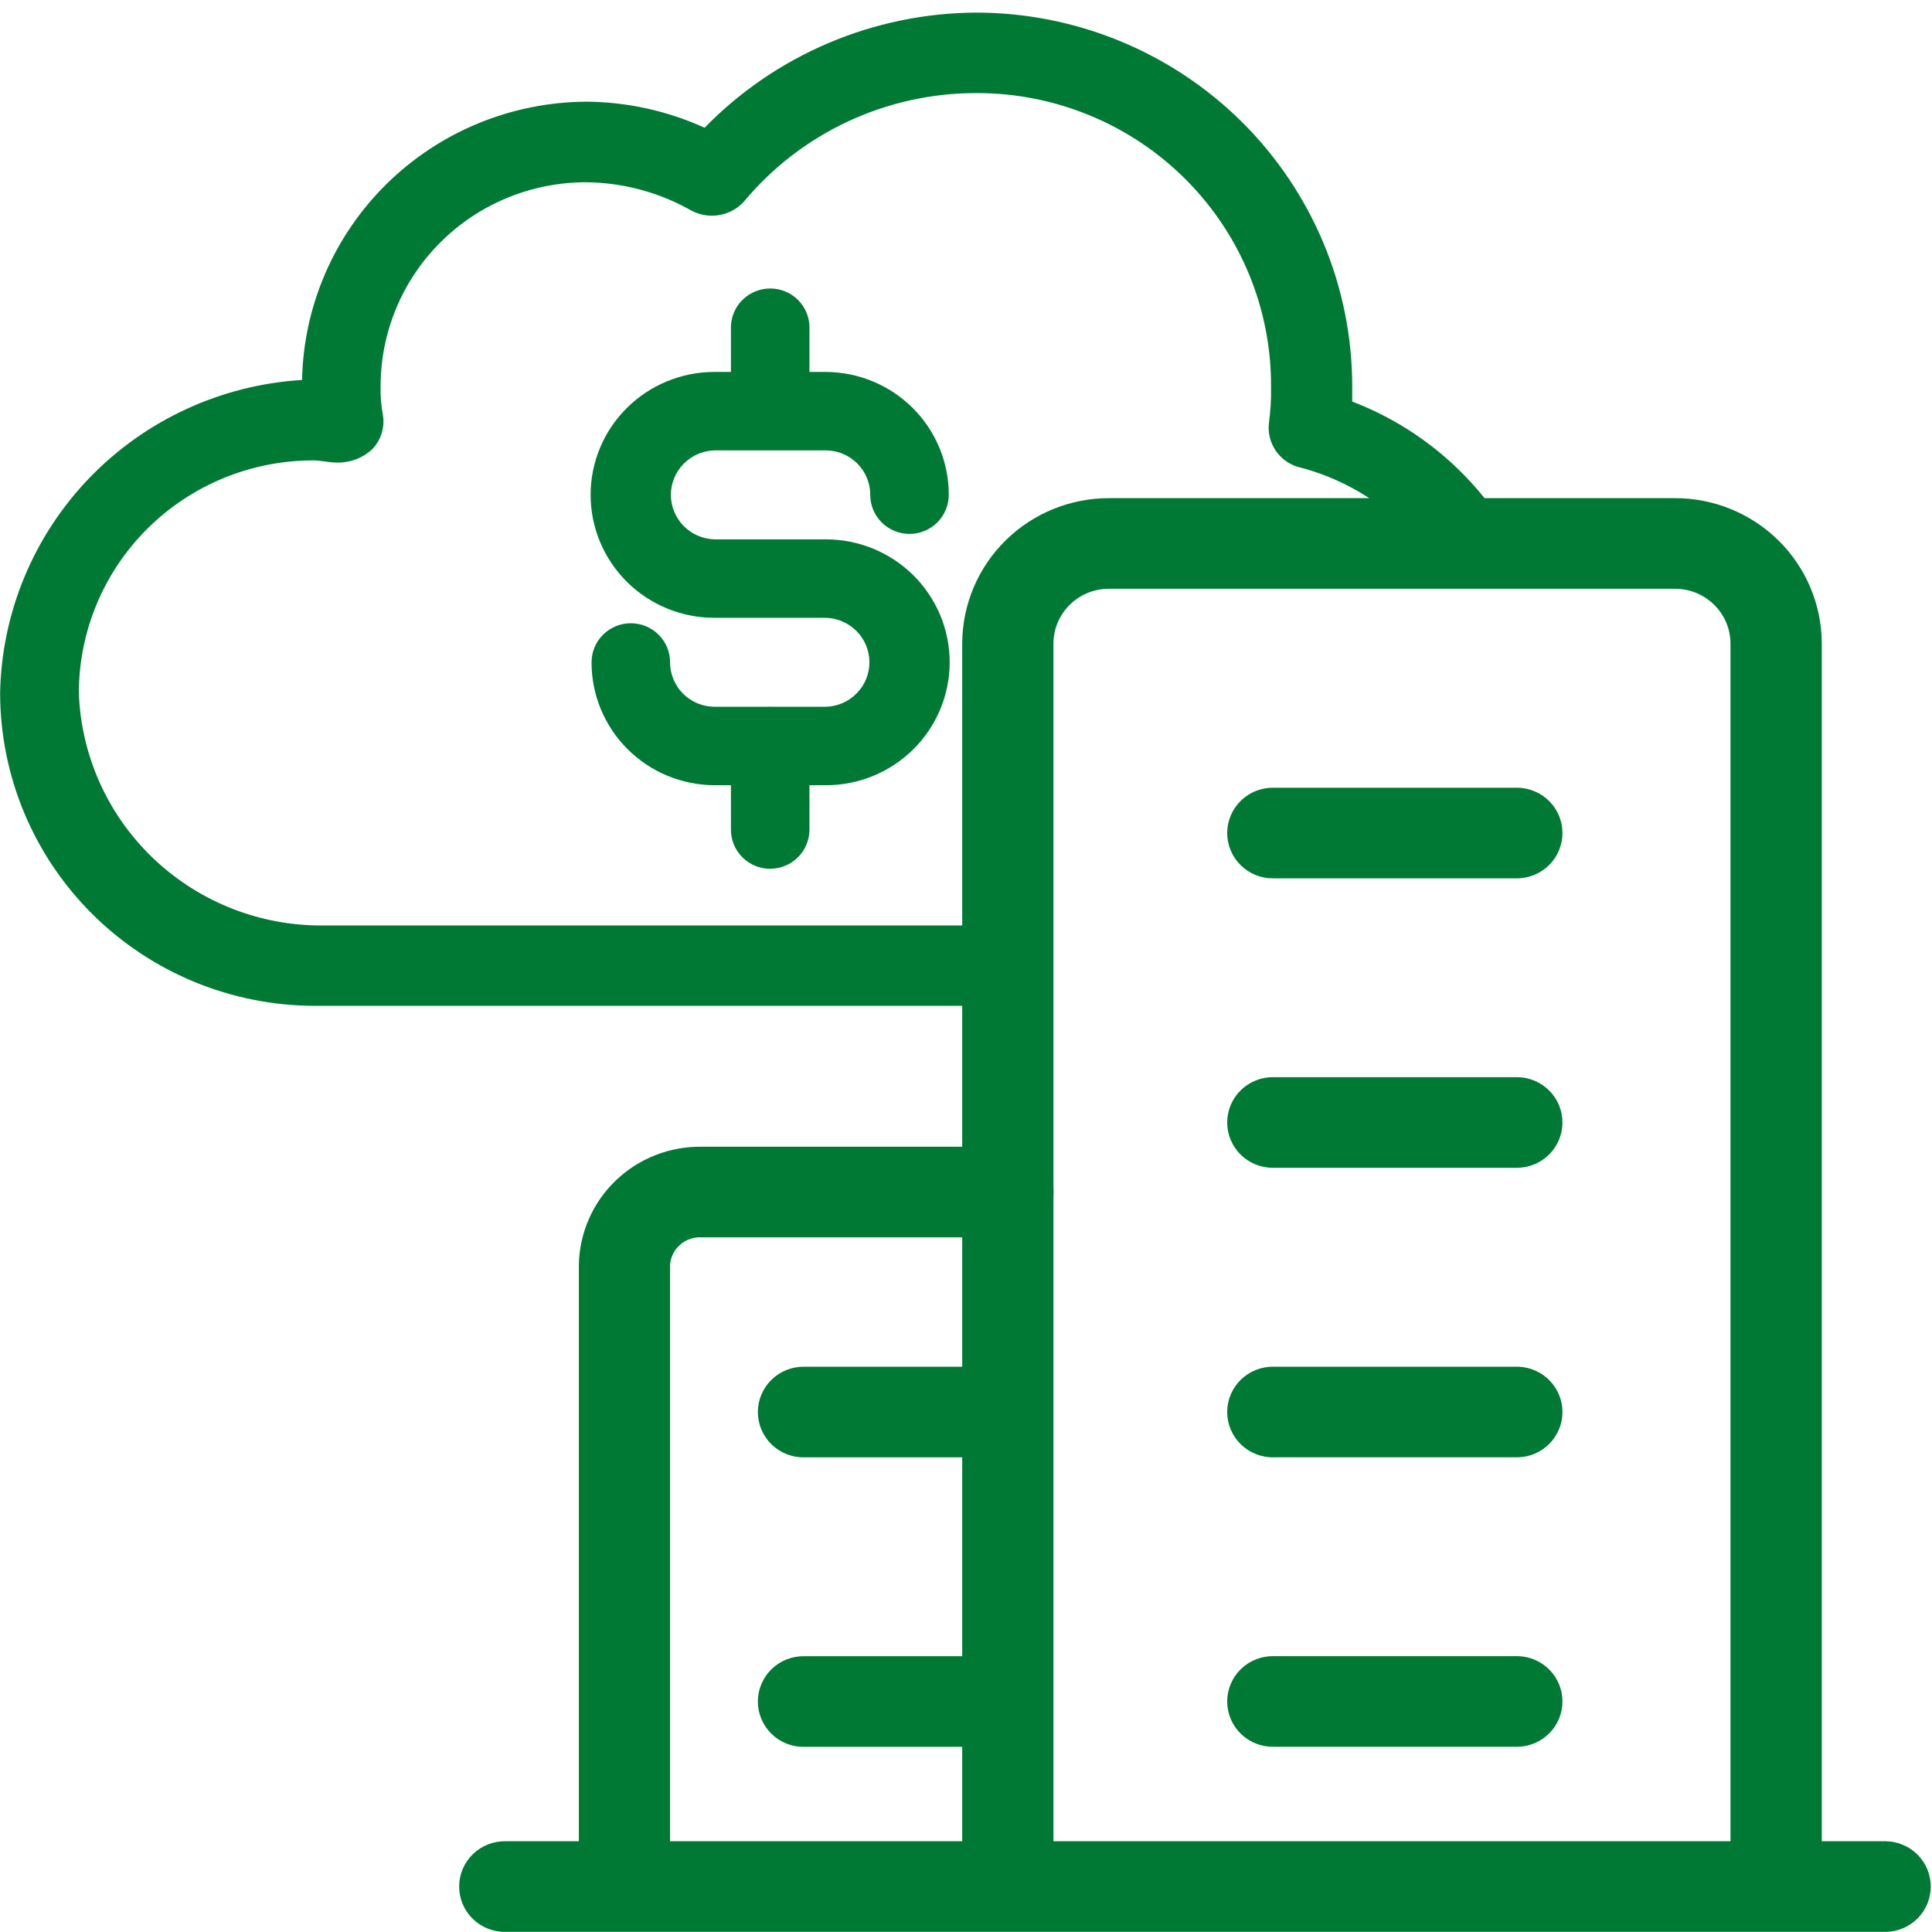 <svg width="150" height="150" viewBox="0 0 150 150" fill="none" xmlns="http://www.w3.org/2000/svg">
<g clip-path="url(#clip0_5289_947)">
<path d="M146.455 149.99H39.285C38.812 150.002 38.341 149.92 37.9 149.749C37.46 149.578 37.058 149.321 36.719 148.993C36.38 148.665 36.111 148.274 35.927 147.841C35.743 147.408 35.648 146.942 35.648 146.472C35.648 146.002 35.743 145.537 35.927 145.104C36.111 144.671 36.38 144.279 36.719 143.951C37.058 143.623 37.46 143.366 37.9 143.195C38.341 143.024 38.812 142.942 39.285 142.954H146.455C147.378 142.979 148.255 143.36 148.899 144.017C149.543 144.674 149.904 145.555 149.904 146.472C149.904 147.389 149.543 148.27 148.899 148.927C148.255 149.584 147.378 149.966 146.455 149.99Z" fill="#007934"/>
<path d="M137.895 148.845C137.43 148.845 136.97 148.754 136.54 148.577C136.11 148.4 135.72 148.141 135.391 147.815C135.062 147.488 134.802 147.1 134.624 146.673C134.446 146.246 134.355 145.788 134.355 145.326V49.909C134.336 48.779 133.866 47.703 133.049 46.917C132.232 46.131 131.135 45.698 129.998 45.714H86.146C85.009 45.698 83.911 46.13 83.094 46.917C82.277 47.703 81.808 48.779 81.789 49.909V145.324C81.764 146.241 81.38 147.112 80.719 147.752C80.058 148.391 79.171 148.75 78.248 148.75C77.324 148.75 76.438 148.391 75.776 147.752C75.115 147.112 74.731 146.241 74.706 145.324V49.909C74.728 46.914 75.943 44.05 78.087 41.944C80.231 39.839 83.129 38.663 86.144 38.676H130.003C133.018 38.662 135.917 39.837 138.061 41.943C140.206 44.048 141.422 46.913 141.443 49.909V145.324C141.443 145.787 141.351 146.245 141.173 146.672C140.994 147.1 140.733 147.488 140.403 147.815C140.074 148.142 139.683 148.401 139.253 148.578C138.822 148.755 138.361 148.846 137.895 148.845Z" fill="#007934"/>
<path d="M48.482 148.843C47.543 148.842 46.642 148.471 45.979 147.811C45.315 147.151 44.942 146.257 44.942 145.324V98.186C44.99 95.714 46.024 93.362 47.816 91.646C49.607 89.93 52.011 88.991 54.499 89.033H78.351C79.274 89.057 80.151 89.438 80.795 90.095C81.439 90.752 81.8 91.633 81.8 92.55C81.8 93.468 81.439 94.348 80.795 95.005C80.151 95.662 79.274 96.044 78.351 96.068H54.499C53.889 96.026 53.287 96.224 52.824 96.62C52.36 97.016 52.073 97.578 52.024 98.183V145.321C52.024 146.255 51.651 147.15 50.987 147.81C50.323 148.471 49.422 148.842 48.482 148.843Z" fill="#007934"/>
<path d="M117.861 68.195H98.916C98.443 68.207 97.972 68.125 97.532 67.954C97.091 67.783 96.689 67.526 96.35 67.198C96.011 66.87 95.742 66.478 95.558 66.045C95.374 65.612 95.279 65.147 95.279 64.677C95.279 64.207 95.374 63.742 95.558 63.309C95.742 62.876 96.011 62.484 96.35 62.156C96.689 61.828 97.091 61.571 97.532 61.4C97.972 61.229 98.443 61.147 98.916 61.159H117.861C118.783 61.184 119.66 61.565 120.304 62.222C120.948 62.879 121.309 63.76 121.309 64.677C121.309 65.594 120.948 66.475 120.304 67.132C119.66 67.789 118.783 68.17 117.861 68.195Z" fill="#007934"/>
<path d="M117.861 90.667H98.916C98.443 90.679 97.972 90.598 97.532 90.427C97.091 90.255 96.689 89.998 96.35 89.67C96.011 89.343 95.742 88.95 95.558 88.517C95.374 88.084 95.279 87.619 95.279 87.149C95.279 86.679 95.374 86.214 95.558 85.781C95.742 85.348 96.011 84.956 96.35 84.628C96.689 84.3 97.091 84.043 97.532 83.872C97.972 83.701 98.443 83.619 98.916 83.631H117.861C118.783 83.655 119.66 84.037 120.304 84.694C120.948 85.351 121.309 86.232 121.309 87.149C121.309 88.066 120.948 88.947 120.304 89.604C119.66 90.261 118.783 90.642 117.861 90.667Z" fill="#007934"/>
<path d="M117.861 113.146H98.916C98.443 113.159 97.972 113.077 97.532 112.906C97.091 112.734 96.689 112.477 96.35 112.15C96.011 111.822 95.742 111.43 95.558 110.997C95.374 110.564 95.279 110.099 95.279 109.629C95.279 109.159 95.374 108.693 95.558 108.26C95.742 107.827 96.011 107.435 96.35 107.108C96.689 106.78 97.091 106.522 97.532 106.351C97.972 106.18 98.443 106.098 98.916 106.111H117.861C118.783 106.135 119.66 106.517 120.304 107.174C120.948 107.831 121.309 108.711 121.309 109.629C121.309 110.546 120.948 111.426 120.304 112.083C119.66 112.741 118.783 113.122 117.861 113.146Z" fill="#007934"/>
<path d="M117.861 135.619H98.916C98.443 135.631 97.972 135.55 97.532 135.379C97.091 135.208 96.689 134.95 96.35 134.622C96.011 134.294 95.742 133.902 95.558 133.469C95.374 133.036 95.279 132.571 95.279 132.101C95.279 131.631 95.374 131.166 95.558 130.733C95.742 130.3 96.011 129.908 96.35 129.58C96.689 129.252 97.091 128.995 97.532 128.824C97.972 128.653 98.443 128.571 98.916 128.583H117.861C118.783 128.608 119.66 128.989 120.304 129.646C120.948 130.303 121.309 131.184 121.309 132.101C121.309 133.018 120.948 133.899 120.304 134.556C119.66 135.213 118.783 135.594 117.861 135.619Z" fill="#007934"/>
<path d="M76.274 113.149H62.477C62.004 113.161 61.533 113.079 61.092 112.908C60.652 112.737 60.25 112.48 59.911 112.152C59.572 111.824 59.303 111.432 59.119 110.999C58.935 110.566 58.84 110.101 58.84 109.631C58.84 109.161 58.935 108.696 59.119 108.263C59.303 107.83 59.572 107.438 59.911 107.11C60.25 106.782 60.652 106.525 61.092 106.354C61.533 106.183 62.004 106.101 62.477 106.113H76.281C77.204 106.138 78.081 106.519 78.725 107.176C79.369 107.833 79.73 108.714 79.73 109.631C79.73 110.548 79.369 111.429 78.725 112.086C78.081 112.743 77.204 113.124 76.281 113.149H76.274Z" fill="#007934"/>
<path d="M76.274 135.624H62.477C62.004 135.636 61.533 135.555 61.092 135.384C60.652 135.212 60.25 134.955 59.911 134.628C59.572 134.3 59.303 133.907 59.119 133.474C58.935 133.041 58.84 132.576 58.84 132.106C58.84 131.636 58.935 131.171 59.119 130.738C59.303 130.305 59.572 129.913 59.911 129.585C60.25 129.257 60.652 129 61.092 128.829C61.533 128.658 62.004 128.576 62.477 128.588H76.281C77.204 128.613 78.081 128.994 78.725 129.651C79.369 130.308 79.73 131.189 79.73 132.106C79.73 133.023 79.369 133.904 78.725 134.561C78.081 135.218 77.204 135.599 76.281 135.624H76.274Z" fill="#007934"/>
<path d="M24.622 71.852C19.797 71.771 15.187 69.853 11.745 66.493C8.302 63.134 6.29 58.589 6.122 53.798C6.128 49.012 8.044 44.424 11.451 41.039C14.858 37.655 19.477 35.751 24.295 35.746C24.975 35.746 25.485 35.913 26.165 35.913C27.168 35.938 28.142 35.575 28.88 34.899C29.225 34.548 29.482 34.121 29.629 33.652C29.776 33.183 29.81 32.686 29.727 32.202C29.59 31.479 29.53 30.743 29.55 30.007V29.97C29.552 27.89 29.967 25.831 30.771 23.91C31.575 21.989 32.751 20.245 34.234 18.776C35.716 17.307 37.475 16.142 39.411 15.349C41.347 14.555 43.42 14.148 45.514 14.151C48.376 14.178 51.182 14.933 53.667 16.343C54.324 16.698 55.082 16.825 55.821 16.703C56.559 16.581 57.235 16.218 57.742 15.67C59.933 13.032 62.684 10.908 65.797 9.448C68.911 7.989 72.311 7.23 75.754 7.227H75.949C78.947 7.239 81.913 7.838 84.678 8.989C87.443 10.14 89.953 11.821 92.064 13.936C94.175 16.051 95.846 18.558 96.982 21.314C98.118 24.07 98.696 27.021 98.683 30C98.703 30.959 98.647 31.918 98.516 32.868C98.437 33.596 98.614 34.329 99.016 34.943C99.418 35.557 100.021 36.014 100.723 36.238C104.067 37.07 107.102 38.831 109.473 41.316H117.096C114.313 36.688 110.049 33.118 104.986 31.177V29.985C104.985 26.174 104.228 22.401 102.759 18.882C101.289 15.362 99.137 12.164 96.424 9.47C93.71 6.777 90.489 4.641 86.945 3.184C83.401 1.727 79.602 0.977 75.766 0.978C71.833 1.001 67.945 1.804 64.328 3.339C60.711 4.875 57.439 7.111 54.704 9.919C51.825 8.608 48.699 7.918 45.532 7.895C39.741 7.922 34.19 10.196 30.065 14.233C25.939 18.27 23.566 23.749 23.452 29.5C17.187 29.882 11.296 32.594 6.953 37.095C2.609 41.596 0.13 47.557 0.01 53.791C0.01 60.236 2.587 66.417 7.175 70.975C11.762 75.532 17.984 78.092 24.472 78.093H78.946V71.85L24.622 71.852Z" fill="#007934"/>
<path d="M64.129 60.079H55.469C53.167 60.068 50.964 59.151 49.342 57.529C47.719 55.906 46.812 53.71 46.817 51.424C46.836 50.866 47.072 50.338 47.476 49.95C47.88 49.563 48.419 49.346 48.98 49.346C49.542 49.346 50.081 49.563 50.485 49.95C50.889 50.338 51.125 50.866 51.144 51.424C51.142 51.99 51.251 52.551 51.467 53.076C51.683 53.6 52.001 54.078 52.402 54.48C52.803 54.883 53.281 55.202 53.806 55.421C54.332 55.64 54.896 55.755 55.467 55.758H64.132C65.27 55.73 66.353 55.262 67.149 54.452C67.944 53.643 68.389 52.556 68.389 51.425C68.389 50.294 67.944 49.207 67.149 48.398C66.353 47.588 65.27 47.12 64.132 47.093H55.472C53.158 47.093 50.94 46.18 49.304 44.555C47.668 42.93 46.749 40.726 46.749 38.428C46.749 36.13 47.668 33.926 49.304 32.301C50.94 30.676 53.158 29.763 55.472 29.763H64.132C66.435 29.773 68.641 30.692 70.263 32.316C71.886 33.941 72.793 36.139 72.784 38.428C72.784 38.998 72.556 39.545 72.15 39.948C71.744 40.351 71.194 40.577 70.62 40.577C70.046 40.577 69.496 40.351 69.09 39.948C68.684 39.545 68.457 38.998 68.457 38.428C68.459 37.861 68.349 37.3 68.132 36.775C67.916 36.25 67.598 35.773 67.196 35.371C66.794 34.969 66.317 34.649 65.79 34.43C65.264 34.211 64.7 34.097 64.129 34.094H55.467C54.328 34.121 53.245 34.59 52.45 35.4C51.654 36.209 51.209 37.295 51.209 38.427C51.209 39.558 51.654 40.645 52.45 41.454C53.245 42.264 54.328 42.732 55.467 42.759H64.127C66.44 42.759 68.658 43.672 70.294 45.297C71.93 46.922 72.849 49.126 72.849 51.424C72.849 53.722 71.93 55.925 70.294 57.55C68.658 59.175 66.44 60.088 64.127 60.088L64.129 60.079Z" fill="#007934"/>
<path d="M64.129 60.965H55.469C52.93 60.953 50.499 59.941 48.711 58.151C46.922 56.361 45.922 53.938 45.929 51.416C45.929 50.613 46.25 49.843 46.822 49.275C47.393 48.708 48.169 48.389 48.977 48.389C49.785 48.389 50.56 48.708 51.132 49.275C51.703 49.843 52.024 50.613 52.024 51.416C52.021 52.328 52.382 53.204 53.027 53.852C53.673 54.5 54.551 54.867 55.469 54.873H64.126C65.032 54.847 65.892 54.47 66.522 53.824C67.153 53.177 67.505 52.312 67.502 51.411C67.5 50.511 67.144 49.648 66.51 49.004C65.876 48.361 65.015 47.989 64.109 47.967H55.464C52.916 47.967 50.472 46.961 48.67 45.171C46.868 43.381 45.855 40.953 45.855 38.422C45.855 35.891 46.868 33.463 48.67 31.673C50.472 29.883 52.916 28.877 55.464 28.877H64.124C66.662 28.89 69.093 29.902 70.88 31.692C72.669 33.482 73.669 35.904 73.661 38.426C73.661 39.228 73.34 39.998 72.769 40.566C72.197 41.134 71.422 41.453 70.614 41.453C69.806 41.453 69.031 41.134 68.459 40.566C67.888 39.998 67.566 39.228 67.566 38.426C67.57 37.514 67.21 36.637 66.564 35.989C65.918 35.341 65.04 34.974 64.121 34.969H55.464C54.558 34.995 53.699 35.371 53.068 36.018C52.438 36.665 52.086 37.53 52.088 38.43C52.091 39.33 52.446 40.194 53.08 40.838C53.714 41.481 54.576 41.853 55.482 41.875H64.124C66.672 41.875 69.116 42.88 70.918 44.67C72.72 46.461 73.733 48.888 73.733 51.42C73.733 53.951 72.72 56.379 70.918 58.169C69.116 59.959 66.672 60.965 64.124 60.965H64.129ZM48.979 50.145C48.64 50.145 48.316 50.279 48.076 50.516C47.836 50.754 47.702 51.077 47.702 51.414C47.696 53.469 48.511 55.443 49.968 56.903C51.425 58.362 53.405 59.188 55.474 59.199H64.131C66.21 59.199 68.204 58.379 69.673 56.919C71.143 55.459 71.969 53.479 71.969 51.414C71.969 49.349 71.143 47.369 69.673 45.909C68.204 44.449 66.21 43.628 64.131 43.628H55.472C54.079 43.631 52.743 43.084 51.756 42.108C50.77 41.132 50.214 39.806 50.212 38.423C50.209 37.04 50.76 35.712 51.742 34.733C52.725 33.753 54.059 33.201 55.452 33.198H64.131C65.518 33.207 66.844 33.761 67.821 34.738C68.798 35.715 69.346 37.036 69.346 38.413C69.334 38.75 69.457 39.077 69.688 39.324C69.919 39.571 70.239 39.716 70.578 39.728C70.916 39.74 71.246 39.618 71.494 39.389C71.743 39.16 71.889 38.842 71.901 38.505C71.903 38.474 71.903 38.444 71.901 38.413C71.908 36.358 71.093 34.383 69.636 32.923C68.179 31.464 66.198 30.638 64.129 30.628H55.472C53.393 30.628 51.399 31.448 49.93 32.908C48.46 34.368 47.634 36.348 47.634 38.413C47.634 40.478 48.46 42.458 49.93 43.918C51.399 45.378 53.393 46.198 55.472 46.198H64.131C65.524 46.196 66.86 46.743 67.847 47.719C68.833 48.695 69.389 50.021 69.391 51.404C69.394 52.787 68.843 54.115 67.861 55.095C66.878 56.075 65.544 56.627 64.151 56.629H55.472C54.085 56.62 52.759 56.066 51.782 55.089C50.805 54.112 50.257 52.791 50.257 51.414C50.255 51.078 50.12 50.756 49.881 50.52C49.641 50.283 49.317 50.15 48.979 50.15V50.145Z" fill="#007934"/>
<path d="M59.799 31.912C59.514 31.911 59.232 31.854 58.969 31.745C58.706 31.636 58.468 31.476 58.267 31.275C58.066 31.074 57.907 30.836 57.799 30.574C57.691 30.312 57.636 30.032 57.636 29.749V25.42C57.636 24.85 57.865 24.303 58.27 23.9C58.676 23.497 59.226 23.271 59.8 23.271C60.374 23.271 60.925 23.497 61.33 23.9C61.736 24.303 61.964 24.85 61.964 25.42V29.756C61.963 30.327 61.734 30.873 61.329 31.277C60.923 31.681 60.373 31.909 59.799 31.912Z" fill="#007934"/>
<path d="M59.797 32.793C58.986 32.789 58.21 32.466 57.639 31.895C57.068 31.324 56.748 30.551 56.749 29.746V25.427C56.75 24.624 57.071 23.854 57.643 23.286C58.215 22.718 58.99 22.398 59.799 22.398C60.199 22.398 60.595 22.475 60.965 22.627C61.335 22.779 61.671 23.002 61.954 23.283C62.237 23.564 62.461 23.897 62.614 24.264C62.768 24.631 62.846 25.025 62.846 25.422V29.759C62.844 30.561 62.523 31.331 61.953 31.899C61.383 32.468 60.61 32.79 59.801 32.796L59.797 32.793ZM59.797 24.153C59.458 24.154 59.133 24.288 58.894 24.526C58.654 24.764 58.52 25.086 58.519 25.422V29.746C58.519 30.083 58.654 30.406 58.894 30.644C59.133 30.883 59.459 31.016 59.798 31.016C60.137 31.016 60.462 30.883 60.702 30.644C60.942 30.406 61.077 30.083 61.077 29.746V25.415C61.077 25.249 61.044 25.084 60.98 24.93C60.917 24.776 60.823 24.637 60.705 24.519C60.587 24.401 60.446 24.307 60.292 24.243C60.137 24.18 59.971 24.146 59.804 24.146L59.797 24.153Z" fill="#007934"/>
<path d="M59.799 66.575C59.514 66.574 59.233 66.518 58.97 66.409C58.707 66.3 58.469 66.141 58.268 65.941C58.067 65.74 57.908 65.502 57.8 65.241C57.691 64.98 57.636 64.7 57.636 64.417V57.925C57.636 57.355 57.864 56.808 58.27 56.405C58.676 56.002 59.226 55.776 59.8 55.776C60.374 55.776 60.925 56.002 61.33 56.405C61.736 56.808 61.964 57.355 61.964 57.925V64.422C61.963 64.992 61.735 65.539 61.329 65.942C60.924 66.346 60.373 66.573 59.799 66.575Z" fill="#007934"/>
<path d="M59.797 67.457C58.986 67.453 58.209 67.131 57.638 66.559C57.067 65.988 56.747 65.215 56.749 64.409V57.92C56.75 57.117 57.071 56.347 57.643 55.779C58.215 55.211 58.99 54.891 59.799 54.891C60.199 54.89 60.595 54.968 60.965 55.12C61.335 55.272 61.671 55.495 61.954 55.776C62.237 56.057 62.461 56.39 62.614 56.757C62.768 57.124 62.846 57.518 62.846 57.915V64.414C62.845 65.217 62.524 65.987 61.954 66.556C61.383 67.125 60.61 67.447 59.801 67.451L59.797 67.457ZM59.797 56.651C59.458 56.651 59.133 56.785 58.893 57.023C58.654 57.261 58.519 57.584 58.519 57.92V64.409C58.519 64.746 58.654 65.069 58.894 65.307C59.133 65.546 59.459 65.68 59.798 65.68C60.137 65.68 60.462 65.546 60.702 65.307C60.942 65.069 61.077 64.746 61.077 64.409V57.91C61.077 57.744 61.044 57.579 60.98 57.425C60.917 57.272 60.823 57.132 60.705 57.014C60.587 56.896 60.446 56.803 60.292 56.739C60.137 56.675 59.971 56.642 59.804 56.642L59.797 56.651Z" fill="#007934"/>
</g>
<defs>
<clipPath id="clip0_5289_947">
<rect width="150" height="150" fill="white" transform="translate(0 0)"/>
</clipPath>
</defs>
</svg>
